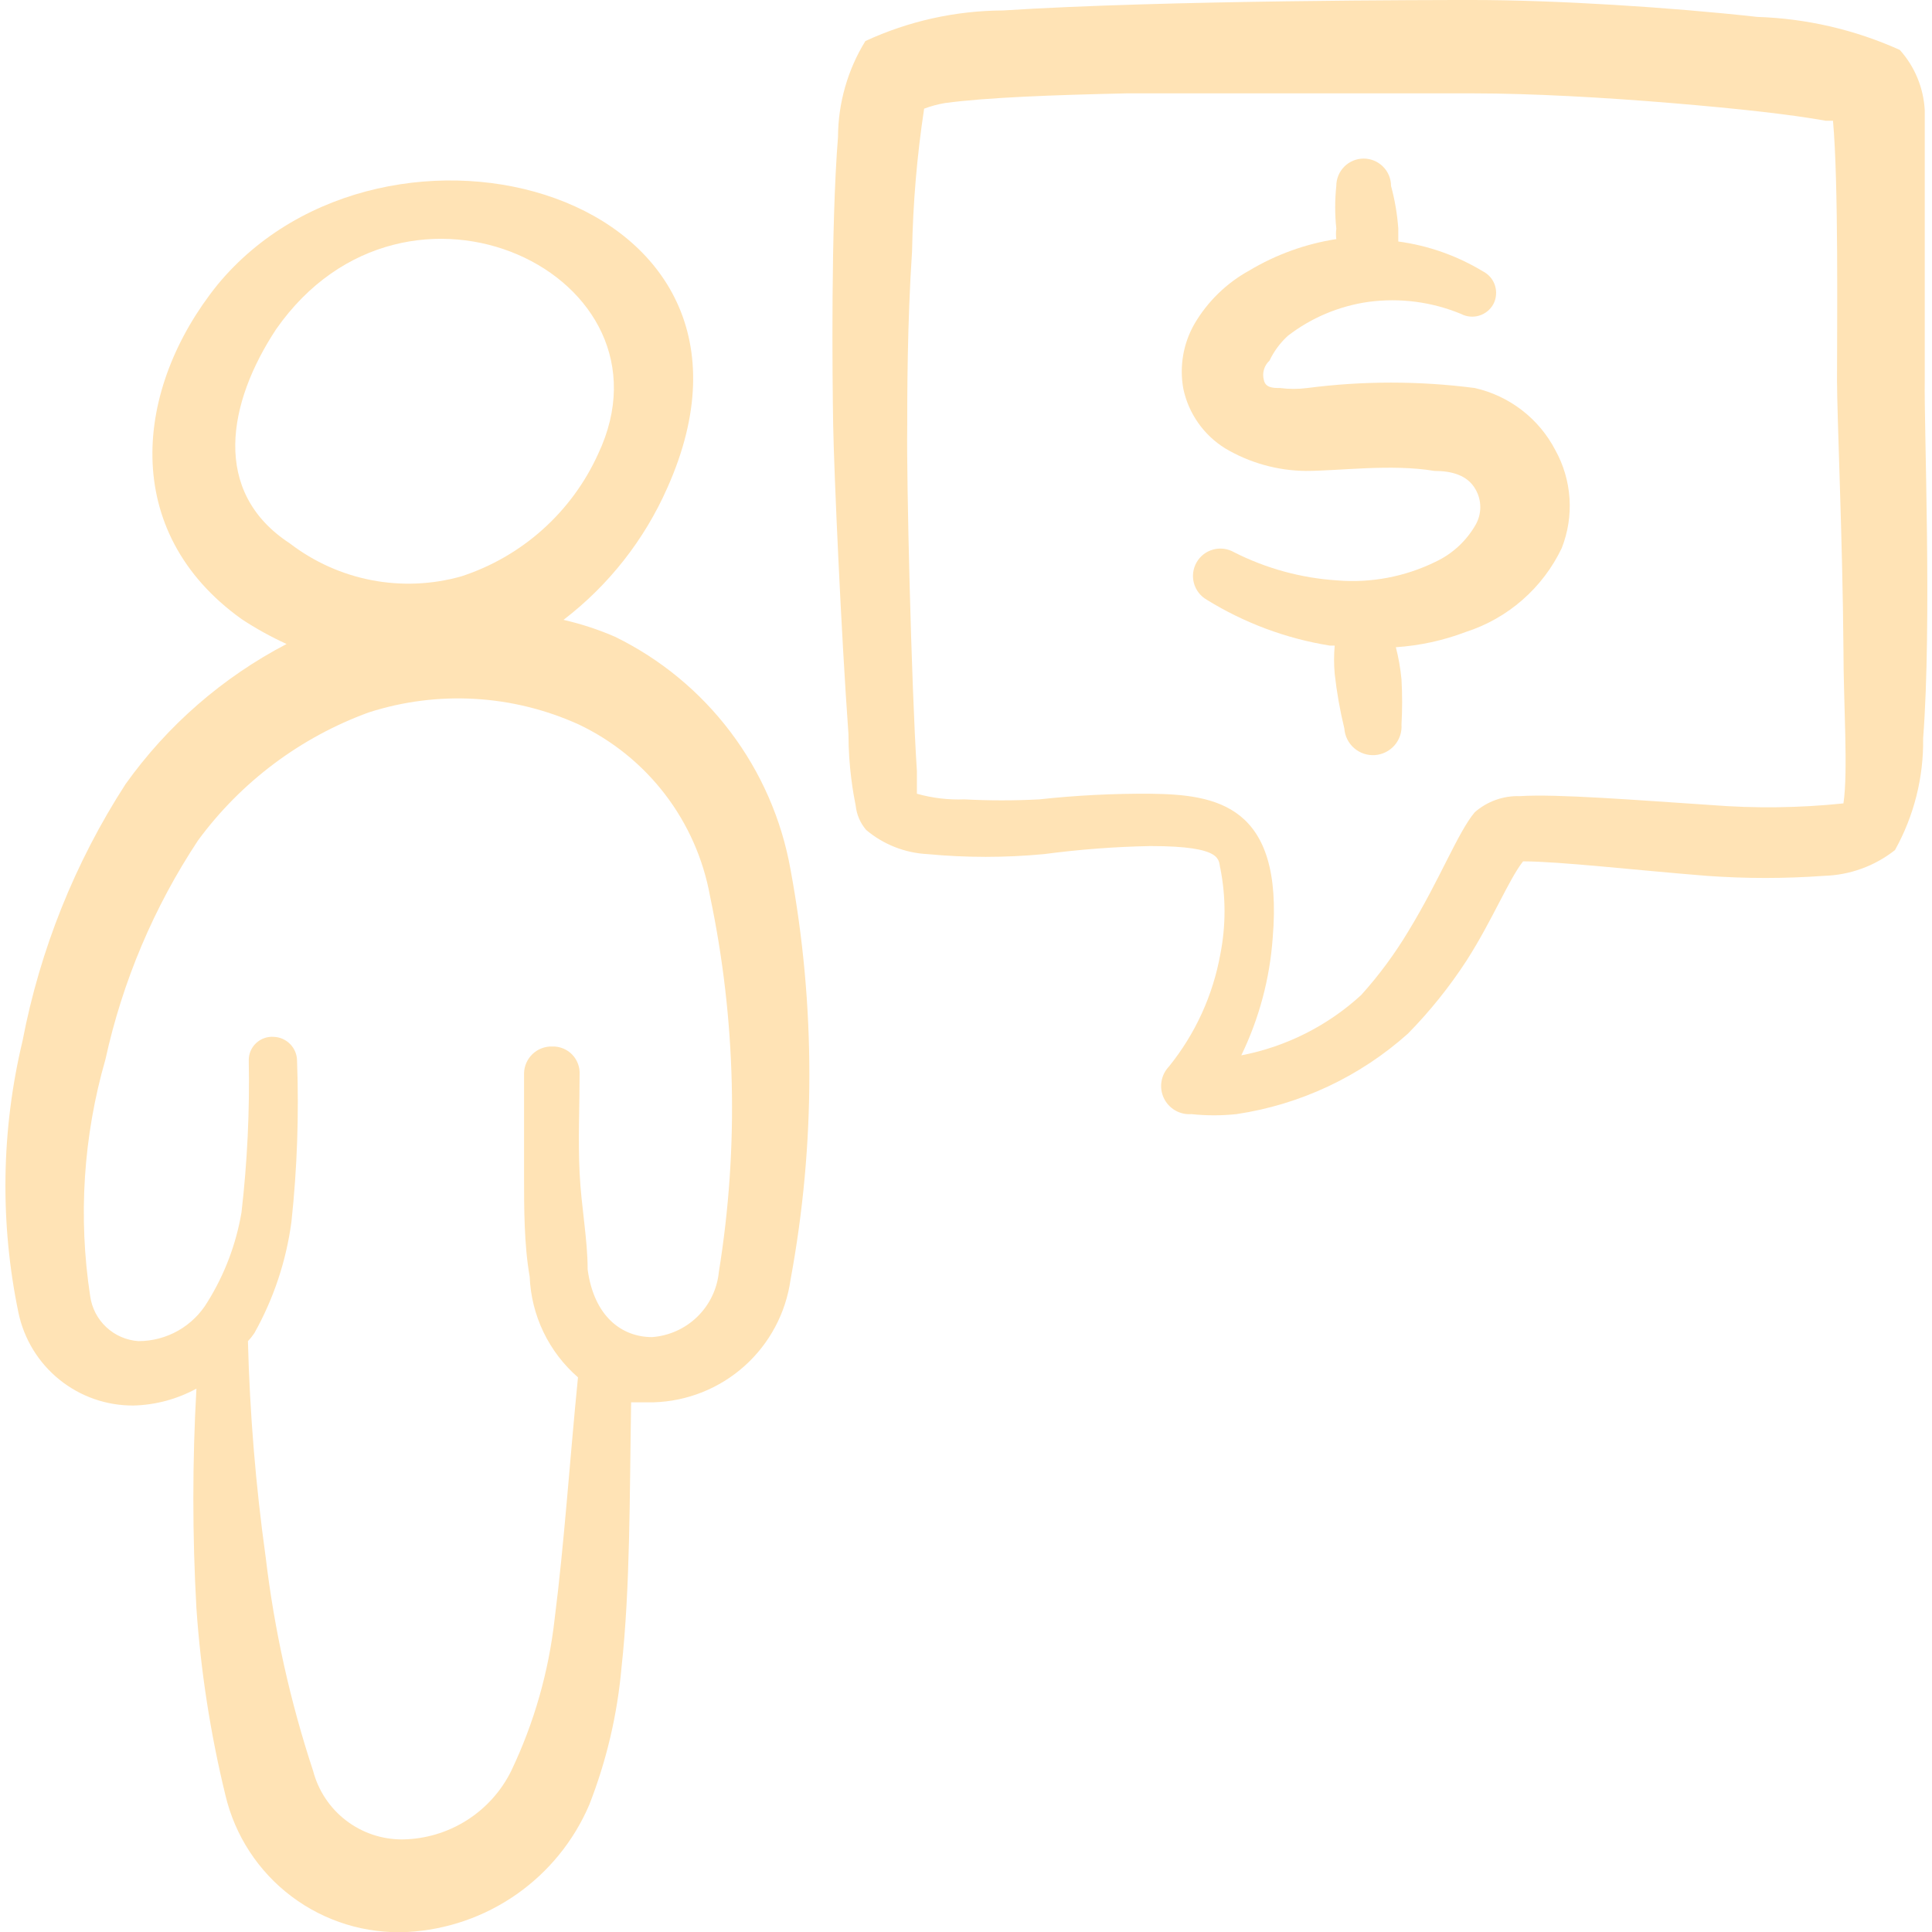 <?xml version="1.0" encoding="UTF-8"?> <svg xmlns="http://www.w3.org/2000/svg" width="85" height="85" viewBox="0 0 85 85" fill="none"><g clip-path="url(#clip0_73_2395)"><path d="M27.058 28.015C26.327 27.698 25.568 27.449 24.792 27.271C26.779 25.75 28.35 23.752 29.36 21.462C35.204 8.394 16.965 3.542 9.562 12.537C5.914 17.071 5.242 23.375 10.625 27.235C11.257 27.652 11.92 28.019 12.608 28.333C9.795 29.801 7.368 31.913 5.525 34.496C3.302 37.935 1.763 41.771 0.992 45.794C0.051 49.722 -0.009 53.81 0.814 57.764C1.06 58.923 1.698 59.962 2.621 60.704C3.543 61.446 4.695 61.847 5.879 61.837C6.846 61.812 7.793 61.557 8.642 61.094C8.461 64.314 8.461 67.542 8.642 70.762C8.833 73.532 9.259 76.281 9.917 78.979C10.337 80.76 11.367 82.337 12.829 83.437C14.292 84.537 16.093 85.09 17.921 85C19.644 84.907 21.308 84.334 22.722 83.345C24.137 82.356 25.246 80.991 25.925 79.404C26.681 77.475 27.158 75.447 27.342 73.383C27.731 69.842 27.696 65.84 27.767 61.696H28.758C30.235 61.652 31.649 61.088 32.751 60.103C33.853 59.118 34.571 57.775 34.779 56.312C35.885 50.342 35.885 44.22 34.779 38.25C34.388 36.057 33.484 33.987 32.143 32.209C30.801 30.43 29.059 28.993 27.058 28.015ZM12.148 14.485C17.885 6.269 30.033 12.112 26.314 19.975C25.739 21.241 24.907 22.373 23.87 23.3C22.834 24.227 21.616 24.928 20.294 25.358C19.01 25.72 17.66 25.777 16.35 25.525C15.04 25.273 13.808 24.718 12.75 23.906C9.279 21.64 10.023 17.708 12.148 14.485ZM31.627 55.958C31.554 56.706 31.219 57.404 30.681 57.929C30.143 58.454 29.437 58.772 28.687 58.827C27.377 58.827 26.137 57.942 25.854 55.852C25.854 54.506 25.571 53.09 25.5 51.602C25.429 50.114 25.5 48.698 25.5 47.281C25.51 47.119 25.486 46.956 25.429 46.804C25.373 46.651 25.285 46.512 25.172 46.395C25.058 46.279 24.922 46.187 24.771 46.126C24.62 46.065 24.458 46.036 24.296 46.042C24.138 46.037 23.98 46.063 23.832 46.12C23.684 46.176 23.549 46.261 23.434 46.369C23.319 46.478 23.226 46.608 23.161 46.752C23.096 46.897 23.061 47.052 23.056 47.21V51.673C23.056 53.16 23.056 54.754 23.304 56.171C23.338 57.014 23.544 57.842 23.909 58.604C24.275 59.365 24.792 60.044 25.429 60.598C25.075 64.139 24.827 67.894 24.402 71.223C24.143 73.545 23.497 75.808 22.489 77.917C22.047 78.81 21.366 79.563 20.522 80.094C19.679 80.625 18.705 80.913 17.708 80.927C16.812 80.933 15.939 80.64 15.227 80.095C14.515 79.55 14.005 78.784 13.777 77.917C12.766 74.855 12.066 71.698 11.687 68.496C11.249 65.349 10.989 62.18 10.908 59.004C11.013 58.895 11.108 58.776 11.192 58.65C12.038 57.138 12.591 55.48 12.821 53.762C13.074 51.41 13.157 49.043 13.069 46.679C13.069 46.403 12.962 46.138 12.77 45.94C12.578 45.742 12.317 45.626 12.042 45.617C11.901 45.607 11.76 45.626 11.627 45.673C11.494 45.721 11.372 45.795 11.269 45.891C11.166 45.987 11.084 46.104 11.028 46.233C10.972 46.363 10.943 46.503 10.944 46.644C10.988 48.88 10.881 51.116 10.625 53.337C10.389 54.732 9.884 56.068 9.137 57.269C8.824 57.797 8.378 58.235 7.844 58.54C7.31 58.844 6.706 59.004 6.092 59.004C5.563 58.968 5.064 58.752 4.676 58.39C4.289 58.029 4.039 57.545 3.967 57.021C3.435 53.542 3.665 49.99 4.639 46.608C5.391 43.173 6.772 39.907 8.712 36.975C10.606 34.399 13.218 32.44 16.221 31.344C19.261 30.366 22.556 30.556 25.465 31.875C26.956 32.584 28.258 33.638 29.261 34.95C30.265 36.262 30.942 37.794 31.237 39.419C32.382 44.861 32.514 50.468 31.627 55.958Z" fill="#FFE3B5"></path><path d="M84.681 16.752V4.852C84.629 3.867 84.242 2.93 83.583 2.196C81.609 1.307 79.479 0.814 77.314 0.744C73.49 0.319 68.425 0 64.777 0C63.36 0 51.248 0 44.129 0.46C42.037 0.469 39.971 0.928 38.073 1.806C37.292 3.074 36.876 4.532 36.869 6.021C36.55 9.988 36.621 16.646 36.656 18.7C36.692 20.754 37.01 27.908 37.329 32.3C37.329 33.752 37.542 34.921 37.648 35.452C37.69 35.845 37.851 36.215 38.108 36.515C38.865 37.153 39.811 37.526 40.8 37.577C42.508 37.739 44.227 37.739 45.935 37.577C47.486 37.372 49.047 37.253 50.61 37.223C53.904 37.223 53.585 37.86 53.692 38.215C53.935 39.454 53.935 40.729 53.692 41.969C53.366 43.786 52.587 45.492 51.425 46.927C51.253 47.109 51.139 47.338 51.1 47.585C51.06 47.833 51.097 48.086 51.204 48.312C51.311 48.538 51.485 48.727 51.701 48.852C51.917 48.978 52.167 49.035 52.417 49.017C53.076 49.087 53.741 49.087 54.4 49.017C57.206 48.599 59.829 47.367 61.944 45.475C62.911 44.49 63.777 43.41 64.529 42.252C65.662 40.481 66.371 38.71 67.008 37.896C68.602 37.896 71.967 38.285 75.083 38.533C76.805 38.658 78.533 38.658 80.254 38.533C81.388 38.5 82.481 38.103 83.371 37.4C84.209 35.896 84.636 34.198 84.61 32.477C85 27.413 84.646 18.771 84.681 16.752ZM75.26 35.417C72.037 35.204 68.496 34.921 66.867 35.027C66.14 35.003 65.431 35.256 64.883 35.735C64.139 36.621 63.36 38.675 61.979 40.942C61.376 41.952 60.676 42.901 59.889 43.775C58.41 45.132 56.584 46.052 54.612 46.431C55.397 44.811 55.866 43.056 55.994 41.26C56.489 35.381 53.479 34.956 50.61 34.921C48.978 34.91 47.346 34.992 45.723 35.169C44.626 35.227 43.526 35.227 42.429 35.169C41.724 35.196 41.019 35.112 40.34 34.921V33.929C40.092 30.14 39.879 20.967 39.914 18.842C39.914 17.46 39.914 14.238 40.127 11.05C40.166 8.951 40.343 6.857 40.658 4.781C40.956 4.669 41.265 4.586 41.579 4.533C43.421 4.285 46.36 4.179 49.548 4.108H64.848C67.327 4.108 70.55 4.285 73.525 4.533C76.5 4.781 78.731 5.029 80.325 5.312H80.644C80.892 8.075 80.821 14.202 80.821 16.752C80.821 18.275 81.069 23.835 81.104 28.546C81.104 30.954 81.317 33.929 81.104 35.346C79.162 35.548 77.206 35.572 75.26 35.417Z" fill="#FFE3B5"></path><path d="M64.883 17.071C62.438 16.754 59.962 16.754 57.517 17.071C57.117 17.123 56.712 17.123 56.312 17.071C56.029 17.071 55.675 17.071 55.604 16.717C55.563 16.566 55.565 16.407 55.609 16.257C55.652 16.107 55.737 15.972 55.852 15.867C56.05 15.451 56.326 15.078 56.667 14.769C57.699 13.976 58.919 13.463 60.208 13.281C61.589 13.096 62.994 13.279 64.281 13.812C64.526 13.94 64.811 13.966 65.076 13.887C65.34 13.808 65.563 13.629 65.698 13.387C65.765 13.262 65.806 13.125 65.819 12.984C65.832 12.842 65.817 12.7 65.774 12.564C65.731 12.429 65.662 12.303 65.57 12.195C65.477 12.087 65.364 11.999 65.237 11.935C64.101 11.248 62.835 10.802 61.519 10.625C61.519 10.625 61.519 10.271 61.519 10.058C61.474 9.424 61.367 8.795 61.2 8.181C61.2 7.862 61.073 7.556 60.847 7.33C60.621 7.104 60.315 6.977 59.996 6.977C59.676 6.977 59.37 7.104 59.144 7.33C58.918 7.556 58.792 7.862 58.792 8.181C58.726 8.805 58.726 9.434 58.792 10.058C58.772 10.211 58.772 10.366 58.792 10.519C57.44 10.729 56.141 11.198 54.967 11.9C53.968 12.449 53.136 13.256 52.558 14.238C52.057 15.104 51.882 16.121 52.062 17.106C52.176 17.645 52.398 18.155 52.715 18.605C53.031 19.056 53.436 19.437 53.904 19.727C54.977 20.364 56.199 20.706 57.446 20.719C58.933 20.719 61.2 20.4 63.112 20.719C63.856 20.719 64.564 20.896 64.919 21.533C65.055 21.77 65.127 22.039 65.127 22.312C65.127 22.586 65.055 22.855 64.919 23.092C64.511 23.805 63.892 24.374 63.148 24.721C61.807 25.376 60.314 25.658 58.827 25.535C57.248 25.433 55.705 25.012 54.294 24.296C54.017 24.136 53.687 24.093 53.379 24.176C53.07 24.259 52.806 24.461 52.647 24.738C52.487 25.016 52.444 25.345 52.527 25.654C52.61 25.962 52.812 26.226 53.09 26.385C54.745 27.409 56.587 28.095 58.508 28.404H58.721C58.684 28.817 58.684 29.231 58.721 29.644C58.811 30.455 58.953 31.259 59.146 32.052C59.169 32.386 59.324 32.696 59.577 32.915C59.829 33.134 60.158 33.244 60.492 33.221C60.825 33.197 61.136 33.042 61.355 32.79C61.574 32.538 61.684 32.208 61.66 31.875C61.697 31.214 61.697 30.552 61.66 29.892C61.615 29.414 61.532 28.94 61.412 28.475C62.467 28.405 63.506 28.178 64.494 27.802C65.409 27.507 66.256 27.028 66.98 26.394C67.705 25.761 68.293 24.987 68.708 24.119C68.983 23.422 69.101 22.674 69.052 21.927C69.003 21.179 68.789 20.452 68.425 19.798C68.068 19.113 67.567 18.515 66.955 18.044C66.343 17.573 65.636 17.241 64.883 17.071Z" fill="#FFE3B5"></path></g><defs><clipPath id="clip0_73_2395"><rect width="85" height="85" fill="white"></rect></clipPath></defs></svg> 